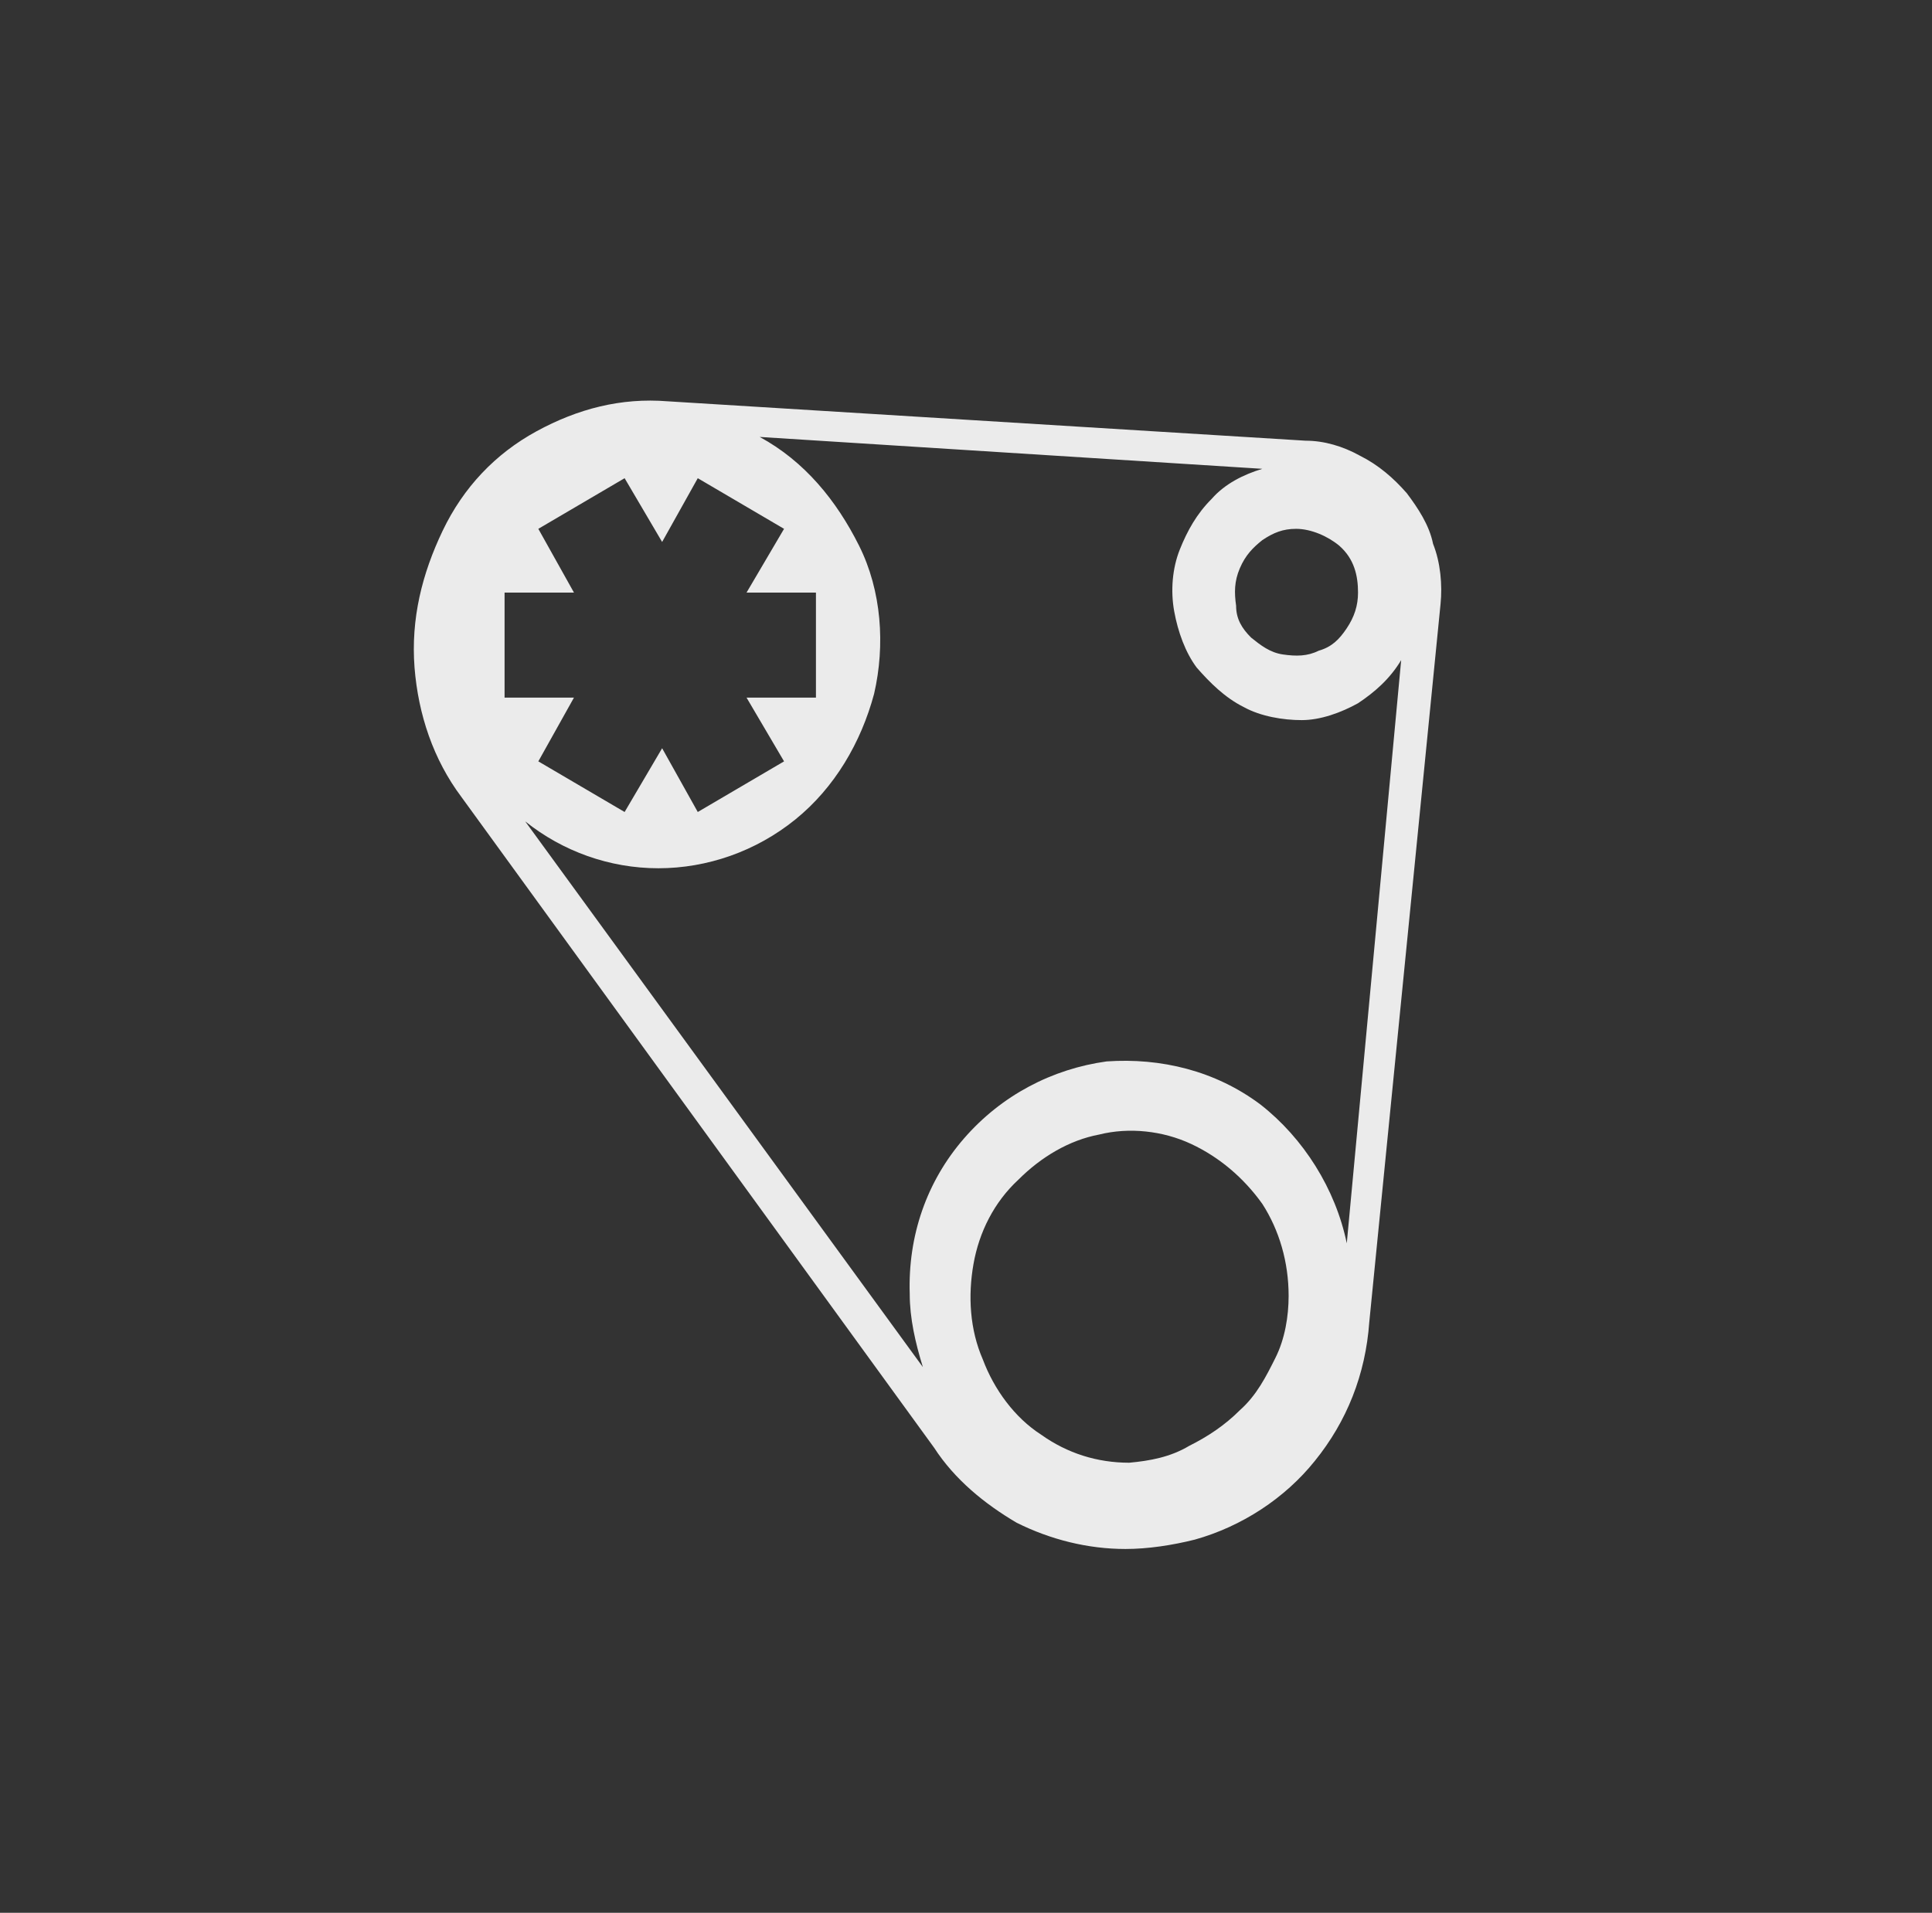 <?xml version="1.0" encoding="utf-8"?>
<!-- Generator: Adobe Illustrator 26.2.1, SVG Export Plug-In . SVG Version: 6.00 Build 0)  -->
<svg version="1.1" id="Layer_1" xmlns="http://www.w3.org/2000/svg" xmlns:xlink="http://www.w3.org/1999/xlink" x="0px" y="0px"
	 viewBox="0 0 103 102" style="enable-background:new 0 0 103 102;" xml:space="preserve">
<rect x="0" y="0" width="103" height="102" fill="#333333" stroke="none"/>
<style type="text/css">
	.st0{fill:#EBEBEB;}
</style>
<path class="st0" d="M75,26.3c-0.7-0.8-1.5-1.5-2.5-2c-0.9-0.5-1.9-0.8-2.9-0.8l-34-2.1c-2.5-0.2-4.8,0.4-7,1.6
	c-2.2,1.2-3.9,3-5,5.3s-1.7,4.7-1.5,7.3c0.2,2.5,1,4.9,2.5,6.9l25.2,34.7c1.1,1.7,2.7,3,4.4,4c1.8,0.9,3.8,1.4,5.8,1.4
	c1.2,0,2.5-0.2,3.7-0.5c2.5-0.7,4.8-2.2,6.4-4.2c1.7-2.1,2.7-4.6,2.9-7.4l3.8-38.3c0.1-1,0-2.2-0.4-3.2C76.2,28,75.6,27.1,75,26.3
	L75,26.3z M72.4,31.6c0,0.7-0.2,1.3-0.6,1.9c-0.4,0.6-0.8,1-1.5,1.2c-0.6,0.3-1.2,0.3-1.9,0.2c-0.7-0.1-1.2-0.5-1.7-0.9
	c-0.5-0.5-0.8-1-0.8-1.7c-0.1-0.7-0.1-1.3,0.2-2c0.3-0.7,0.7-1.1,1.2-1.5c0.6-0.4,1.1-0.6,1.8-0.6c0.8,0,1.7,0.4,2.3,0.9
	C72.2,29.8,72.4,30.7,72.4,31.6L72.4,31.6z M43.5,31.6v5.6h-3.7l2,3.4l-4.6,2.7l-1.9-3.4l-2,3.4l-4.6-2.7l1.9-3.4h-3.7v-5.6h3.7
	l-1.9-3.4l4.6-2.7l2,3.4l1.9-3.4l4.6,2.7l-2,3.4H43.5z M60.2,78c-1.7,0-3.3-0.5-4.7-1.5c-1.4-0.9-2.5-2.4-3.1-4
	c-0.7-1.6-0.8-3.4-0.5-5.1s1.1-3.3,2.4-4.5c1.2-1.2,2.7-2.1,4.3-2.4c1.6-0.4,3.4-0.2,4.9,0.5c1.5,0.7,2.8,1.8,3.8,3.2
	c0.9,1.4,1.4,3.1,1.4,4.9c0,1.1-0.2,2.3-0.7,3.3s-1,2-1.9,2.8c-0.8,0.8-1.7,1.4-2.7,1.9C62.4,77.7,61.3,77.9,60.2,78L60.2,78z
	 M71.8,66.3c-0.6-2.9-2.3-5.6-4.6-7.4c-2.4-1.8-5.3-2.5-8.2-2.3c-2.9,0.4-5.6,1.8-7.6,4.1c-2,2.3-3,5.2-2.9,8.3
	c0,1.3,0.3,2.6,0.7,3.9L28,43.8c2,1.6,4.5,2.5,7.1,2.5c2.6,0,5.2-0.9,7.3-2.6c2.1-1.7,3.5-4.1,4.2-6.7c0.6-2.6,0.4-5.5-0.8-7.9
	s-2.9-4.5-5.3-5.8l26.8,1.7c-1,0.3-2,0.8-2.7,1.6c-0.8,0.8-1.3,1.7-1.7,2.7c-0.4,1-0.5,2.2-0.3,3.3c0.2,1.1,0.6,2.2,1.2,3
	c0.7,0.8,1.5,1.6,2.5,2.1c0.9,0.5,2.1,0.7,3.1,0.7c1,0,2.1-0.4,3-0.9c0.9-0.6,1.7-1.3,2.3-2.3L71.8,66.3z"/>
</svg>
